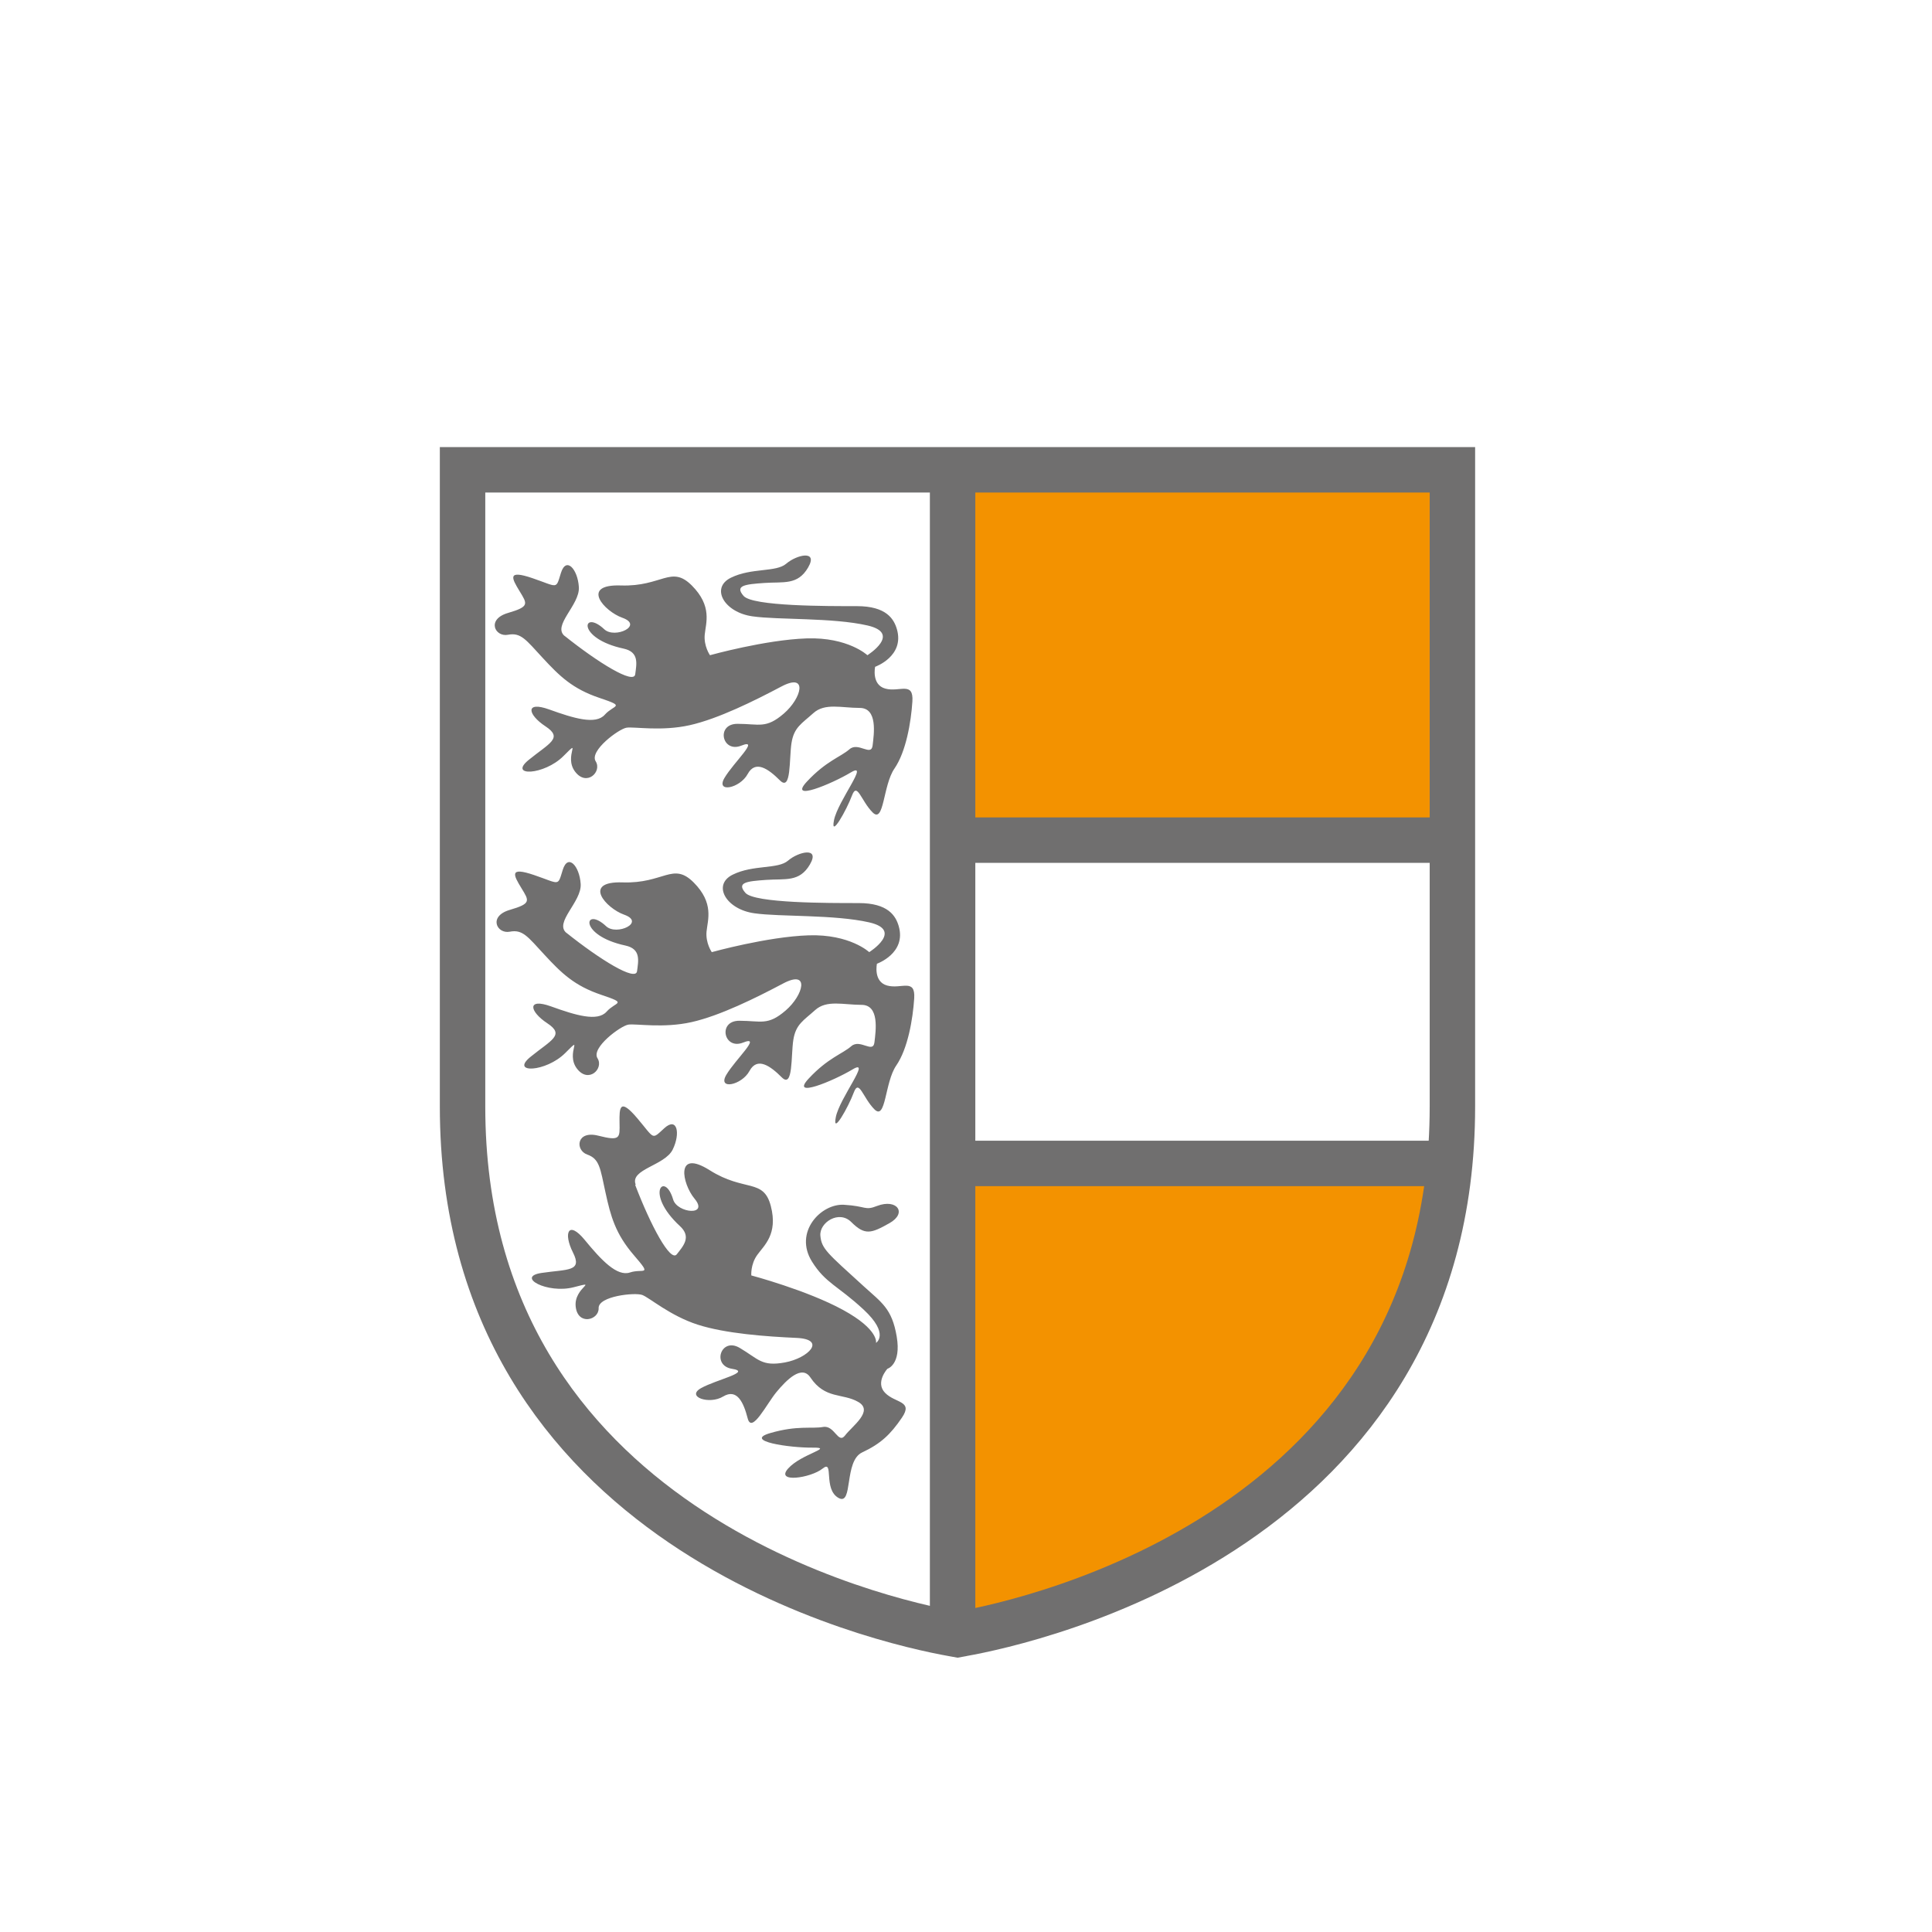 <?xml version="1.0" encoding="UTF-8"?>
<svg xmlns="http://www.w3.org/2000/svg" id="Ebene_1" viewBox="0 0 85.04 85.04">
  <defs>
    <style>
      .cls-1 {
        fill: #706f6f;
      }

      .cls-2 {
        fill: #f39200;
      }

      .cls-3 {
        fill: none;
        stroke: #706f6f;
        stroke-miterlimit: 10;
        stroke-width: 2px;
      }
    </style>
  </defs>
  <rect class="cls-2" x="42.36" y="21.2" width="21.13" height="15.26"></rect>
  <path class="cls-2" d="M42,51.03l21.56.17s-.34,4.64-2.44,8.09c-1.37,2.26-3.2,5.81-6.79,7.9-4.44,2.59-10.68,4.34-12.41,4.71l.07-20.88Z"></path>
  <path class="cls-3" d="M42.36,71.91c3.03-.54,21.57-4.61,21.57-23.2v-28.03H20.36v28.03c0,18.59,18.54,22.66,21.57,23.2l.22.04.22-.04Z"></path>
  <line class="cls-3" x1="41.93" y1="71.91" x2="41.93" y2="20.68"></line>
  <line class="cls-3" x1="42.44" y1="36.98" x2="63.57" y2="36.98"></line>
  <path class="cls-3" d="M63.57,51.21h-21.13,21.13Z"></path>
  <g>
    <path class="cls-1" d="M24.84,27.98c1.49,1.19,3.06,2.16,3.12,1.7s.18-.98-.51-1.13c-2.1-.45-1.82-1.76-.85-.85.46.43,1.75-.17.79-.51-.79-.28-1.87-1.48-.06-1.42s2.21-.91,3.12,0,.62,1.65.57,2.16.23.91.23.91c0,0,2.44-.68,4.26-.74s2.67.74,2.67.74c0,0,1.53-.96,0-1.31s-3.93-.24-5.05-.4c-1.25-.17-1.87-1.25-.96-1.7s1.99-.23,2.44-.62,1.42-.62.96.17-1.08.62-1.93.68-1.31.11-.91.57,3.69.45,4.99.45,1.63.57,1.76,1.02c.34,1.19-.96,1.65-.96,1.65,0,0-.17.79.45.96s1.25-.34,1.19.57-.28,2.21-.79,2.95-.45,2.44-.96,1.93-.68-1.36-.91-.74-.96,1.93-.79,1.08,1.59-2.61.74-2.1-2.78,1.31-1.93.4,1.48-1.08,1.87-1.42.96.34,1.02-.17.23-1.65-.57-1.65-1.53-.23-2.04.23-.85.62-.96,1.31,0,2.16-.51,1.65-1.08-.91-1.42-.28-1.42.85-1.02.17,1.59-1.76.74-1.42-1.13-.96-.17-.96,1.25.23,2.04-.45,1.08-1.82-.11-1.19-2.78,1.42-4.03,1.7-2.44.06-2.78.11-1.65,1.02-1.36,1.48-.4,1.13-.91.45.34-1.53-.51-.68-2.44.91-1.53.17,1.53-.96.74-1.48-.91-1.13.17-.74,2.04.68,2.44.23.96-.34-.23-.74-1.76-.96-2.5-1.76-.96-1.13-1.53-1.02-.96-.68,0-.96.85-.4.51-.96-.57-.96.57-.57,1.02.51,1.25-.23.74-.17.79.62-1.19,1.7-.62,2.16Z"></path>
    <path class="cls-1" d="M24.92,41.05c1.49,1.19,3.06,2.16,3.12,1.7s.18-.98-.51-1.13c-2.1-.45-1.82-1.76-.85-.85.46.43,1.75-.17.79-.51-.79-.28-1.87-1.48-.06-1.42s2.21-.91,3.12,0,.62,1.65.57,2.16.23.91.23.91c0,0,2.44-.68,4.26-.74s2.67.74,2.67.74c0,0,1.53-.96,0-1.31s-3.93-.24-5.05-.4c-1.25-.17-1.87-1.25-.96-1.7s1.99-.23,2.44-.62,1.42-.62.96.17-1.08.62-1.93.68-1.31.11-.91.57,3.69.45,4.99.45,1.63.57,1.76,1.02c.34,1.19-.96,1.65-.96,1.65,0,0-.17.79.45.96s1.25-.34,1.19.57-.28,2.21-.79,2.95-.45,2.44-.96,1.93-.68-1.36-.91-.74-.96,1.93-.79,1.08,1.59-2.61.74-2.1-2.78,1.31-1.93.4,1.48-1.08,1.87-1.42.96.34,1.02-.17.23-1.65-.57-1.65-1.53-.23-2.04.23-.85.62-.96,1.31,0,2.16-.51,1.65-1.08-.91-1.42-.28-1.42.85-1.02.17,1.59-1.76.74-1.42-1.13-.96-.17-.96,1.25.23,2.04-.45,1.08-1.82-.11-1.19-2.78,1.42-4.03,1.7-2.44.06-2.78.11-1.65,1.02-1.36,1.48-.4,1.13-.91.45.34-1.53-.51-.68-2.44.91-1.53.17,1.53-.96.74-1.48-.91-1.13.17-.74,2.04.68,2.44.23.96-.34-.23-.74-1.76-.96-2.5-1.76-.96-1.13-1.53-1.02-.96-.68,0-.96.85-.4.51-.96-.57-.96.57-.57,1.02.51,1.25-.23.74-.17.79.62-1.19,1.7-.62,2.16Z"></path>
    <path class="cls-1" d="M27.96,52.16c.68,1.78,1.55,3.41,1.83,3.05s.66-.76.14-1.24c-1.58-1.46-.67-2.44-.3-1.17.18.6,1.59.74.94-.04-.54-.65-.87-2.22.67-1.25s2.37.34,2.69,1.58-.3,1.73-.6,2.15-.26.9-.26.9c0,0,2.45.65,4.04,1.52s1.45,1.45,1.45,1.45c0,0,.61-.39-.54-1.46s-1.68-1.16-2.28-2.12c-.81-1.3.4-2.56,1.41-2.5s.9.27,1.46.05c.87-.33,1.34.31.54.76s-1.08.55-1.68-.05c-.54-.54-1.41.02-1.36.6s.31.77,1.9,2.22c.8.73,1.25.98,1.46,2.22s-.41,1.42-.41,1.42c0,0-.55.6-.1,1.06s1.25.34.74,1.09-.94,1.15-1.75,1.53-.39,2.35-1.03,2.01c-.71-.38-.19-1.72-.71-1.3s-2.1.65-1.52,0,2.07-.93,1.07-.92-3.06-.29-1.86-.64,1.82-.18,2.33-.27.66.78.97.37,1.27-1.07.58-1.47-1.46-.11-2.11-1.08c-.38-.57-1.05.11-1.49.64s-1.09,1.86-1.27,1.16-.47-1.33-1.08-.96-1.65.01-.97-.37,2.26-.71,1.36-.85-.49-1.41.34-.92.96.83,1.99.64,1.85-1.02.51-1.08-3.12-.19-4.34-.58-2.13-1.19-2.45-1.31-1.94.05-1.92.58-.92.78-1.01-.07,1.07-1.15-.09-.85-2.56-.46-1.41-.63,1.81-.05,1.38-.9-.21-1.44.52-.55,1.42,1.62,1.99,1.43,1,.2.18-.75-1.03-1.72-1.26-2.78-.26-1.47-.8-1.66-.49-1.08.49-.83.94.09.93-.57,0-1.12.78-.2.62.96,1.19.44.72.23.37.94-1.89.86-1.63,1.54Z"></path>
  </g>
</svg>
